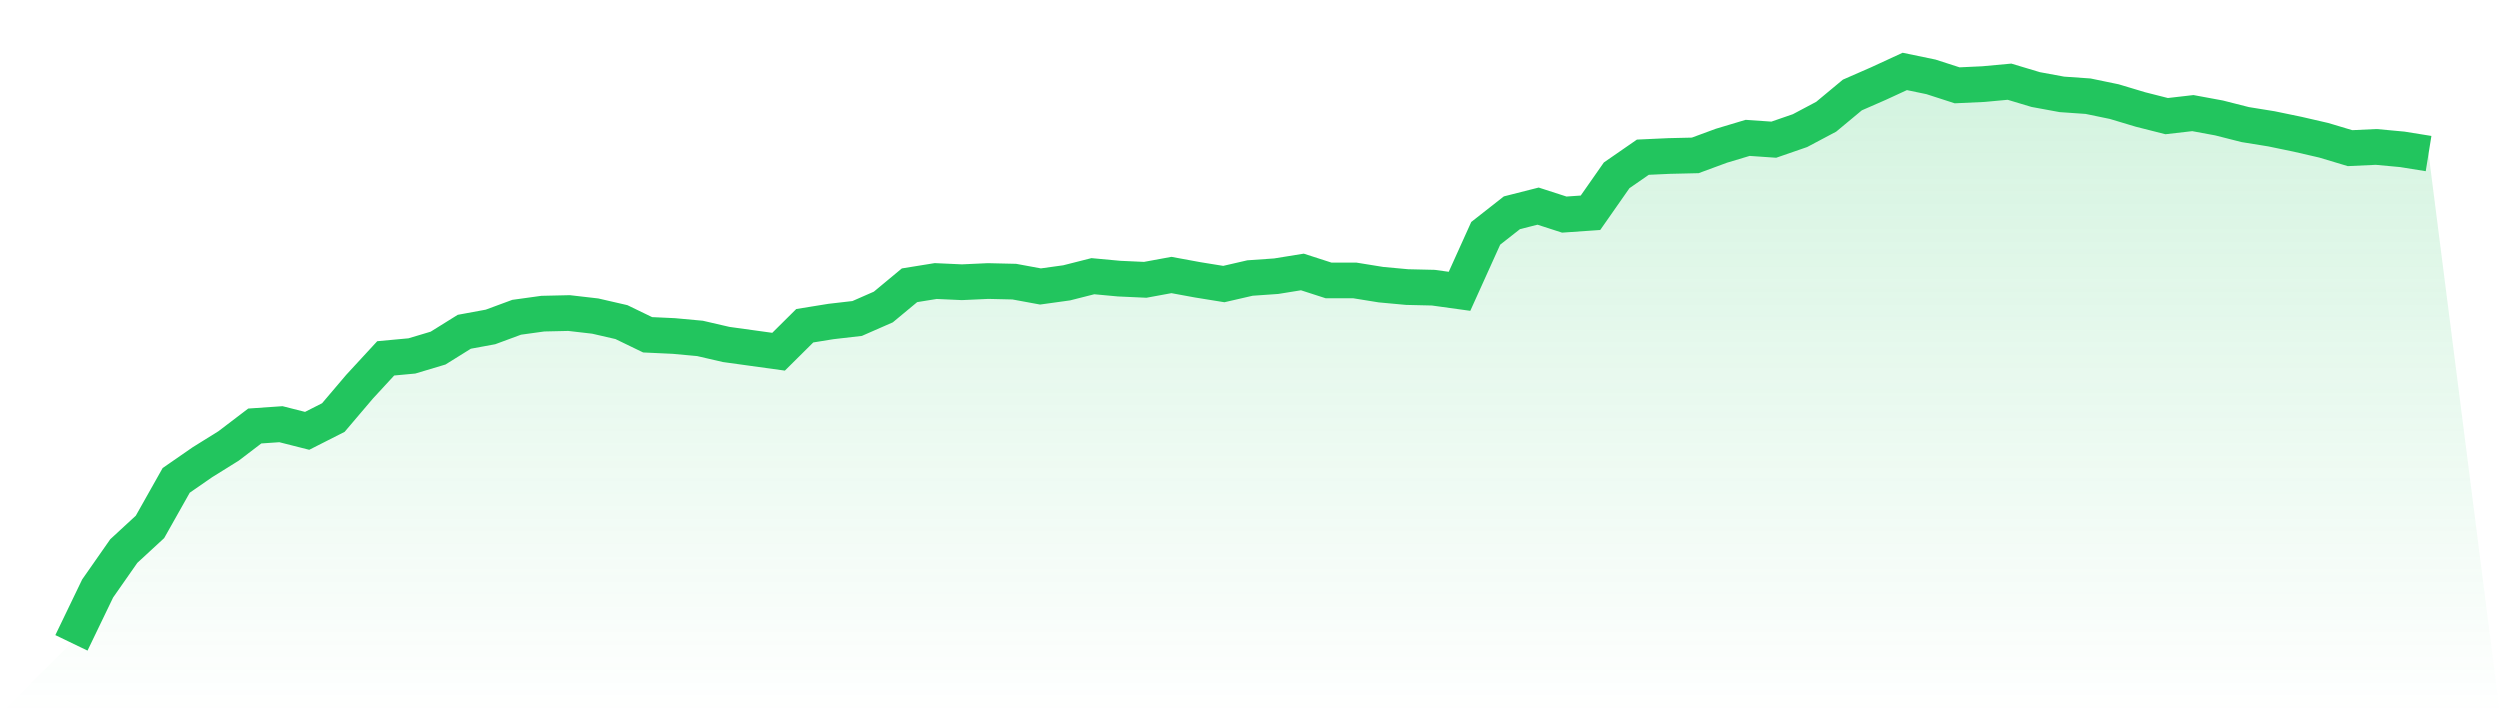<svg viewBox="0 0 140 40" xmlns="http://www.w3.org/2000/svg">
<defs>
<linearGradient id="gradient" x1="0" x2="0" y1="0" y2="1">
<stop offset="0%" stop-color="#22c55e" stop-opacity="0.2"/>
<stop offset="100%" stop-color="#22c55e" stop-opacity="0"/>
</linearGradient>
</defs>
<path d="M4,36 L4,36 L5.467,32.956 L6.933,30.858 L8.4,29.505 L9.867,26.901 L11.333,25.886 L12.8,24.973 L14.267,23.856 L15.733,23.755 L17.2,24.127 L18.667,23.383 L20.133,21.658 L21.6,20.068 L23.067,19.932 L24.533,19.493 L26,18.579 L27.467,18.309 L28.933,17.767 L30.4,17.564 L31.867,17.531 L33.333,17.7 L34.8,18.038 L36.267,18.748 L37.733,18.816 L39.2,18.951 L40.667,19.29 L42.133,19.493 L43.6,19.696 L45.067,18.241 L46.533,18.004 L48,17.835 L49.467,17.192 L50.933,15.975 L52.4,15.738 L53.867,15.805 L55.333,15.738 L56.8,15.772 L58.267,16.042 L59.733,15.839 L61.2,15.467 L62.667,15.603 L64.133,15.67 L65.6,15.4 L67.067,15.67 L68.533,15.907 L70,15.569 L71.467,15.467 L72.933,15.23 L74.4,15.704 L75.867,15.704 L77.333,15.941 L78.8,16.076 L80.267,16.11 L81.733,16.313 L83.2,13.066 L84.667,11.915 L86.133,11.543 L87.6,12.017 L89.067,11.915 L90.533,9.818 L92,8.803 L93.467,8.736 L94.933,8.702 L96.4,8.161 L97.867,7.721 L99.333,7.822 L100.8,7.315 L102.267,6.537 L103.733,5.319 L105.2,4.677 L106.667,4 L108.133,4.304 L109.6,4.778 L111.067,4.71 L112.533,4.575 L114,5.015 L115.467,5.285 L116.933,5.387 L118.4,5.691 L119.867,6.131 L121.333,6.503 L122.8,6.334 L124.267,6.605 L125.733,6.977 L127.2,7.214 L128.667,7.518 L130.133,7.856 L131.6,8.296 L133.067,8.228 L134.533,8.364 L136,8.6 L140,40 L0,40 z" fill="url(#gradient)"/>
<path d="M4,36 L4,36 L5.467,32.956 L6.933,30.858 L8.4,29.505 L9.867,26.901 L11.333,25.886 L12.8,24.973 L14.267,23.856 L15.733,23.755 L17.2,24.127 L18.667,23.383 L20.133,21.658 L21.6,20.068 L23.067,19.932 L24.533,19.493 L26,18.579 L27.467,18.309 L28.933,17.767 L30.4,17.564 L31.867,17.531 L33.333,17.7 L34.8,18.038 L36.267,18.748 L37.733,18.816 L39.2,18.951 L40.667,19.29 L42.133,19.493 L43.6,19.696 L45.067,18.241 L46.533,18.004 L48,17.835 L49.467,17.192 L50.933,15.975 L52.4,15.738 L53.867,15.805 L55.333,15.738 L56.8,15.772 L58.267,16.042 L59.733,15.839 L61.2,15.467 L62.667,15.603 L64.133,15.67 L65.6,15.4 L67.067,15.67 L68.533,15.907 L70,15.569 L71.467,15.467 L72.933,15.23 L74.4,15.704 L75.867,15.704 L77.333,15.941 L78.8,16.076 L80.267,16.11 L81.733,16.313 L83.2,13.066 L84.667,11.915 L86.133,11.543 L87.6,12.017 L89.067,11.915 L90.533,9.818 L92,8.803 L93.467,8.736 L94.933,8.702 L96.4,8.161 L97.867,7.721 L99.333,7.822 L100.8,7.315 L102.267,6.537 L103.733,5.319 L105.2,4.677 L106.667,4 L108.133,4.304 L109.6,4.778 L111.067,4.71 L112.533,4.575 L114,5.015 L115.467,5.285 L116.933,5.387 L118.4,5.691 L119.867,6.131 L121.333,6.503 L122.8,6.334 L124.267,6.605 L125.733,6.977 L127.2,7.214 L128.667,7.518 L130.133,7.856 L131.6,8.296 L133.067,8.228 L134.533,8.364 L136,8.6" fill="none" stroke="#22c55e" stroke-width="2"/>
</svg>